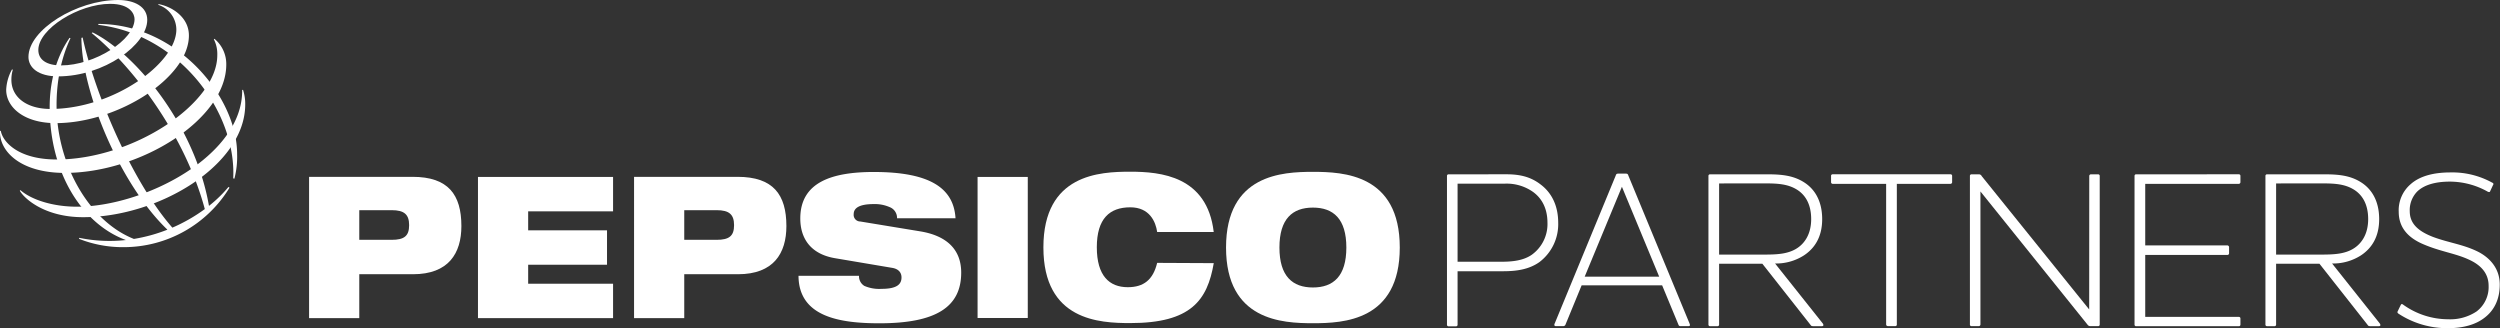 <svg id="4cbf3934-f2e1-4fa8-8c2c-3736210c2910" data-name="Layer 1" xmlns="http://www.w3.org/2000/svg" viewBox="0 0 726.67 95.45"><rect x="0" y="0" width="726.67" height="95.45" fill="#333333" stroke="none"/><title>pepsico partners_vertical logo outlined</title><path d="M679.82,352.48c3.89,0,7.07.71,10,3,3.18,2.4,5.06,6.16,5.06,11.08A13.82,13.82,0,0,1,689.42,378c-3.11,2.2-6.81,2.66-10.57,2.66H665.63v15.56a.44.44,0,0,1-.45.45H663a.44.44,0,0,1-.45-.45V352.94a.44.44,0,0,1,.45-.45Zm7.65,5.06a13.27,13.27,0,0,0-8.23-2.33H665.63v22.69h12.71c3.18,0,6.35-.32,8.82-2a11,11,0,0,0,4.6-9.33C691.75,362.4,690.13,359.42,687.47,357.54Z" transform="translate(-241.96 -301.82)" fill="#ffffff"/><path d="M697,396.17a.7.7,0,0,1-.65.45h-2.14c-.26,0-.45-.13-.45-.32a1,1,0,0,1,.13-.52l17.7-42.91c.13-.45.32-.58.71-.58h2.27c.39,0,.58.13.71.58L733,395.72a3.07,3.07,0,0,1,.19.58c0,.19-.19.32-.45.32h-2.27a.59.59,0,0,1-.65-.45l-4.73-11.41h-23.4Zm16.4-40.06-10.82,26.12h21.65Z" transform="translate(-241.96 -301.82)" fill="#ffffff"/><path d="M757.92,378.41l13.87,17.44c.26.39.26.78-.26.78h-2.46c-.52,0-.65-.06-.91-.45l-13.94-17.7H741.65v17.7a.44.44,0,0,1-.45.45H739a.44.44,0,0,1-.45-.45V352.94a.44.44,0,0,1,.45-.45h16.79c4.21,0,7.52.39,10.57,2.33s5.25,5.38,5.25,10.7c0,5.12-2.14,8.43-5.25,10.5A15,15,0,0,1,757.92,378.41Zm-16.27-23.27v20.68h13.29c3.63,0,6.55-.2,9-1.62s4.47-4.21,4.47-8.69-1.81-7.2-4.34-8.69-5.38-1.69-8.88-1.69Z" transform="translate(-241.96 -301.82)" fill="#ffffff"/><path d="M808.93,352.48a.44.44,0,0,1,.45.45v1.88a.49.49,0,0,1-.45.45H793.31v40.9a.43.43,0,0,1-.39.45h-2.27a.49.49,0,0,1-.45-.45v-40.9H774.64a.49.49,0,0,1-.45-.45v-1.88a.44.44,0,0,1,.45-.45Z" transform="translate(-241.96 -301.82)" fill="#ffffff"/><path d="M849.24,352.94a.49.49,0,0,1,.45-.45h2.14a.44.44,0,0,1,.45.45v43.23a.44.44,0,0,1-.45.45h-2.2a1,1,0,0,1-.91-.45l-31.11-38.7v38.7a.49.49,0,0,1-.45.45H815a.44.44,0,0,1-.45-.45V352.94a.44.44,0,0,1,.45-.45h2.14a.89.89,0,0,1,.84.52l31.24,38.76Z" transform="translate(-241.96 -301.82)" fill="#ffffff"/><path d="M892.73,352.48a.44.44,0,0,1,.45.45v1.88a.49.49,0,0,1-.45.45H865.51v17.89h23.92a.55.55,0,0,1,.45.45v1.88a.49.49,0,0,1-.45.45H865.51v18h27.22a.44.44,0,0,1,.45.45v1.81a.44.44,0,0,1-.45.45H862.85a.44.44,0,0,1-.45-.45V352.94a.44.44,0,0,1,.45-.45Z" transform="translate(-241.96 -301.82)" fill="#ffffff"/><path d="M919.82,378.41l13.87,17.44c.26.39.26.78-.26.78H931c-.52,0-.65-.06-.91-.45l-13.94-17.7H903.55v17.7a.44.44,0,0,1-.45.45h-2.2a.44.44,0,0,1-.45-.45V352.94a.44.44,0,0,1,.45-.45h16.79c4.21,0,7.52.39,10.57,2.33s5.25,5.38,5.25,10.7c0,5.12-2.14,8.43-5.25,10.5A15,15,0,0,1,919.82,378.41Zm-16.27-23.27v20.68h13.29c3.63,0,6.55-.2,9-1.62s4.47-4.21,4.47-8.69-1.81-7.2-4.34-8.69-5.38-1.69-8.88-1.69Z" transform="translate(-241.96 -301.82)" fill="#ffffff"/><path d="M939.13,393c-.26-.19-.39-.39-.26-.65l.91-1.88c.13-.26.32-.39.65-.13a22.52,22.52,0,0,0,13.16,4.28,13.8,13.8,0,0,0,8.23-2.27,8.9,8.9,0,0,0,3.5-7.45c0-3.76-2.4-6.09-5.64-7.58-4-1.88-8.3-2.33-13.42-4.54-4.08-1.75-7.07-4.6-7.07-9.4a10,10,0,0,1,3.44-8c2.53-2.27,6.42-3.44,11.6-3.44a24,24,0,0,1,12.19,3,.39.39,0,0,1,.19.65l-.84,1.81c-.07.26-.32.32-.71.13a22.56,22.56,0,0,0-11-2.92c-4.34,0-7.52,1-9.46,2.85a7.72,7.72,0,0,0-2.2,5.77c0,3.69,2.59,5.83,6.74,7.45,4.67,1.75,9.07,2.2,13.42,4.47,3.11,1.69,6,4.67,6,9.4,0,4.28-1.62,7.52-4.47,9.66-2.59,2-6.22,3-10.57,3A25.83,25.83,0,0,1,939.13,393Z" transform="translate(-241.96 -301.82)" fill="#ffffff"/><path d="M346.39,362.91h9.42c3.67,0,5.07,1.26,5.07,4.37s-1.4,4.25-5.07,4.25h-9.42ZM331.8,394.29h14.59V381.53H362c10.35,0,14.07-6.09,14.07-14,0-9.14-3.83-14.31-14.18-14.31H331.8Z" transform="translate(-241.96 -301.82)" fill="#ffffff"/><path d="M380.89,353.25h39.27v10H395.48v5.52H418.4v10H395.48v5.52h24.68v10H380.89Z" transform="translate(-241.96 -301.82)" fill="#ffffff"/><path d="M440.85,362.91h9.41c3.67,0,5.07,1.26,5.07,4.37s-1.4,4.25-5.07,4.25h-9.41Zm-14.59,31.39h14.59V381.53h15.62c10.35,0,14.07-6.09,14.07-14,0-9.14-3.83-14.31-14.18-14.31H426.26Z" transform="translate(-241.96 -301.82)" fill="#ffffff"/><path d="M484.67,376.87c-7.14-1.21-10.09-5.81-10.09-11.55,0-10.64,9.36-13.51,21.37-13.51,16.45,0,23.23,4.77,23.75,13.45h-17A3.35,3.35,0,0,0,500.5,362a10.66,10.66,0,0,0-4.55-.86c-4.35,0-5.85,1.21-5.85,2.93a1.92,1.92,0,0,0,1.91,2.13l17.44,2.87c7.35,1.21,11.9,5,11.9,12,0,10-7.35,14.72-23.75,14.72-11.23,0-23.49-1.73-23.54-13.8h17.59a3.24,3.24,0,0,0,1.55,2.93,10.86,10.86,0,0,0,5,.86c4.55,0,5.8-1.38,5.8-3.33,0-1.21-.67-2.41-2.64-2.76Z" transform="translate(-241.96 -301.82)" fill="#ffffff"/><path d="M526.11,353.25H540.7v41H526.11Z" transform="translate(-241.96 -301.82)" fill="#ffffff"/><path d="M594.76,378.31c-.93,5.4-2.59,9.77-6.21,12.76s-9.16,4.66-18.06,4.66-25.25-.69-25.25-22,16.4-22,25.25-22,22.35,1.26,24.26,17.53H578.31c-.41-2.93-2.17-7.18-7.81-7.18-6,0-9.73,3.28-9.73,11.61s3.67,11.61,9,11.61c4.6,0,7.35-2.13,8.54-7.07Z" transform="translate(-241.96 -301.82)" fill="#ffffff"/><path d="M613.85,373.77c0-8.33,3.78-11.61,9.73-11.61s9.72,3.28,9.72,11.61-3.78,11.61-9.72,11.61S613.85,382.1,613.85,373.77Zm-15.52,0c0,21.27,16.4,22,25.25,22s25.25-.69,25.25-22-16.4-22-25.25-22S598.33,352.5,598.33,373.77Z" transform="translate(-241.96 -301.82)" fill="#ffffff"/><path d="M309.75,353.66c.94-19.69-16-41.86-39.21-44.61l0-.27c22.84,0,40.34,21.13,40.34,37.8a25.09,25.09,0,0,1-.79,7.18Zm-1.38,2.5a37.12,37.12,0,0,1-5.67,5.5c-4.12-23.67-21.53-44.37-33.83-50.42l-.26.19c12.37,10.15,27.14,29.86,32.88,51.16a48.22,48.22,0,0,1-9.43,5.4c-11.68-13.31-22.57-39-26.08-55.27l-.36.11c.08,15.81,11.31,42.66,25,55.75a47.19,47.19,0,0,1-9.74,2.69c-13.13-5.2-22.48-21.85-22.48-38.9,0-11.14,3.4-18,4.05-19.44l-.28-.11c-.79,1.2-5.77,8.09-5.77,20.11,0,19.28,9.51,34,22.15,38.66a43.38,43.38,0,0,1-13.54-.64l-.09.29a34.45,34.45,0,0,0,12.93,2.42,36,36,0,0,0,30.82-17.28Z" transform="translate(-241.96 -301.82)" fill="#ffffff"/><path d="M276.28,301.82c-12,0-26.05,8.65-26.05,16.55,0,3.06,2.8,5.65,8.59,5.65,13.45,0,25.94-9.24,25.94-16.42C284.77,303.83,281.13,301.82,276.28,301.82Zm4.79,5.56c0,6.05-11.63,13.45-21.35,13.45-4.29,0-6.62-1.69-6.62-4.48,0-6.14,11.76-13.41,20.88-13.41C279.93,302.94,281.07,306,281.07,307.38Z" transform="translate(-241.96 -301.82)" fill="#ffffff"/><path d="M245.45,322a13.42,13.42,0,0,0-1.69,5.93c0,5,5.07,9.68,14.41,9.68,18,0,38.7-13.21,38.7-25.47,0-5.5-5.21-8.5-8.83-9.12l-.07.21a7.62,7.62,0,0,1,5.25,7.18c0,9.77-18.32,23.08-36.56,23.08-7,0-11.39-3.45-11.39-8.47a9.85,9.85,0,0,1,.42-2.93Z" transform="translate(-241.96 -301.82)" fill="#ffffff"/><path d="M304.28,313.09a9.52,9.52,0,0,1,3.45,7.49c0,15.89-24.9,31.5-46.92,31.5-13.13,0-19.12-6.48-18.85-12.23h.23c.51,3,4.78,8.33,16.27,8.33,22,0,46.66-16.16,46.66-30.32a9.43,9.43,0,0,0-1-4.61Z" transform="translate(-241.96 -301.82)" fill="#ffffff"/><path d="M312.6,327.92a13.31,13.31,0,0,1,.64,4.24c0,17.67-25.2,32.79-47.12,32.79-11.28,0-17.17-5.48-18.41-7.7l.2-.15c3.12,2.73,9.27,4.8,16.44,4.8,19.36,0,48.24-14.72,48-33.92Z" transform="translate(-241.96 -301.82)" fill="#ffffff"/></svg>